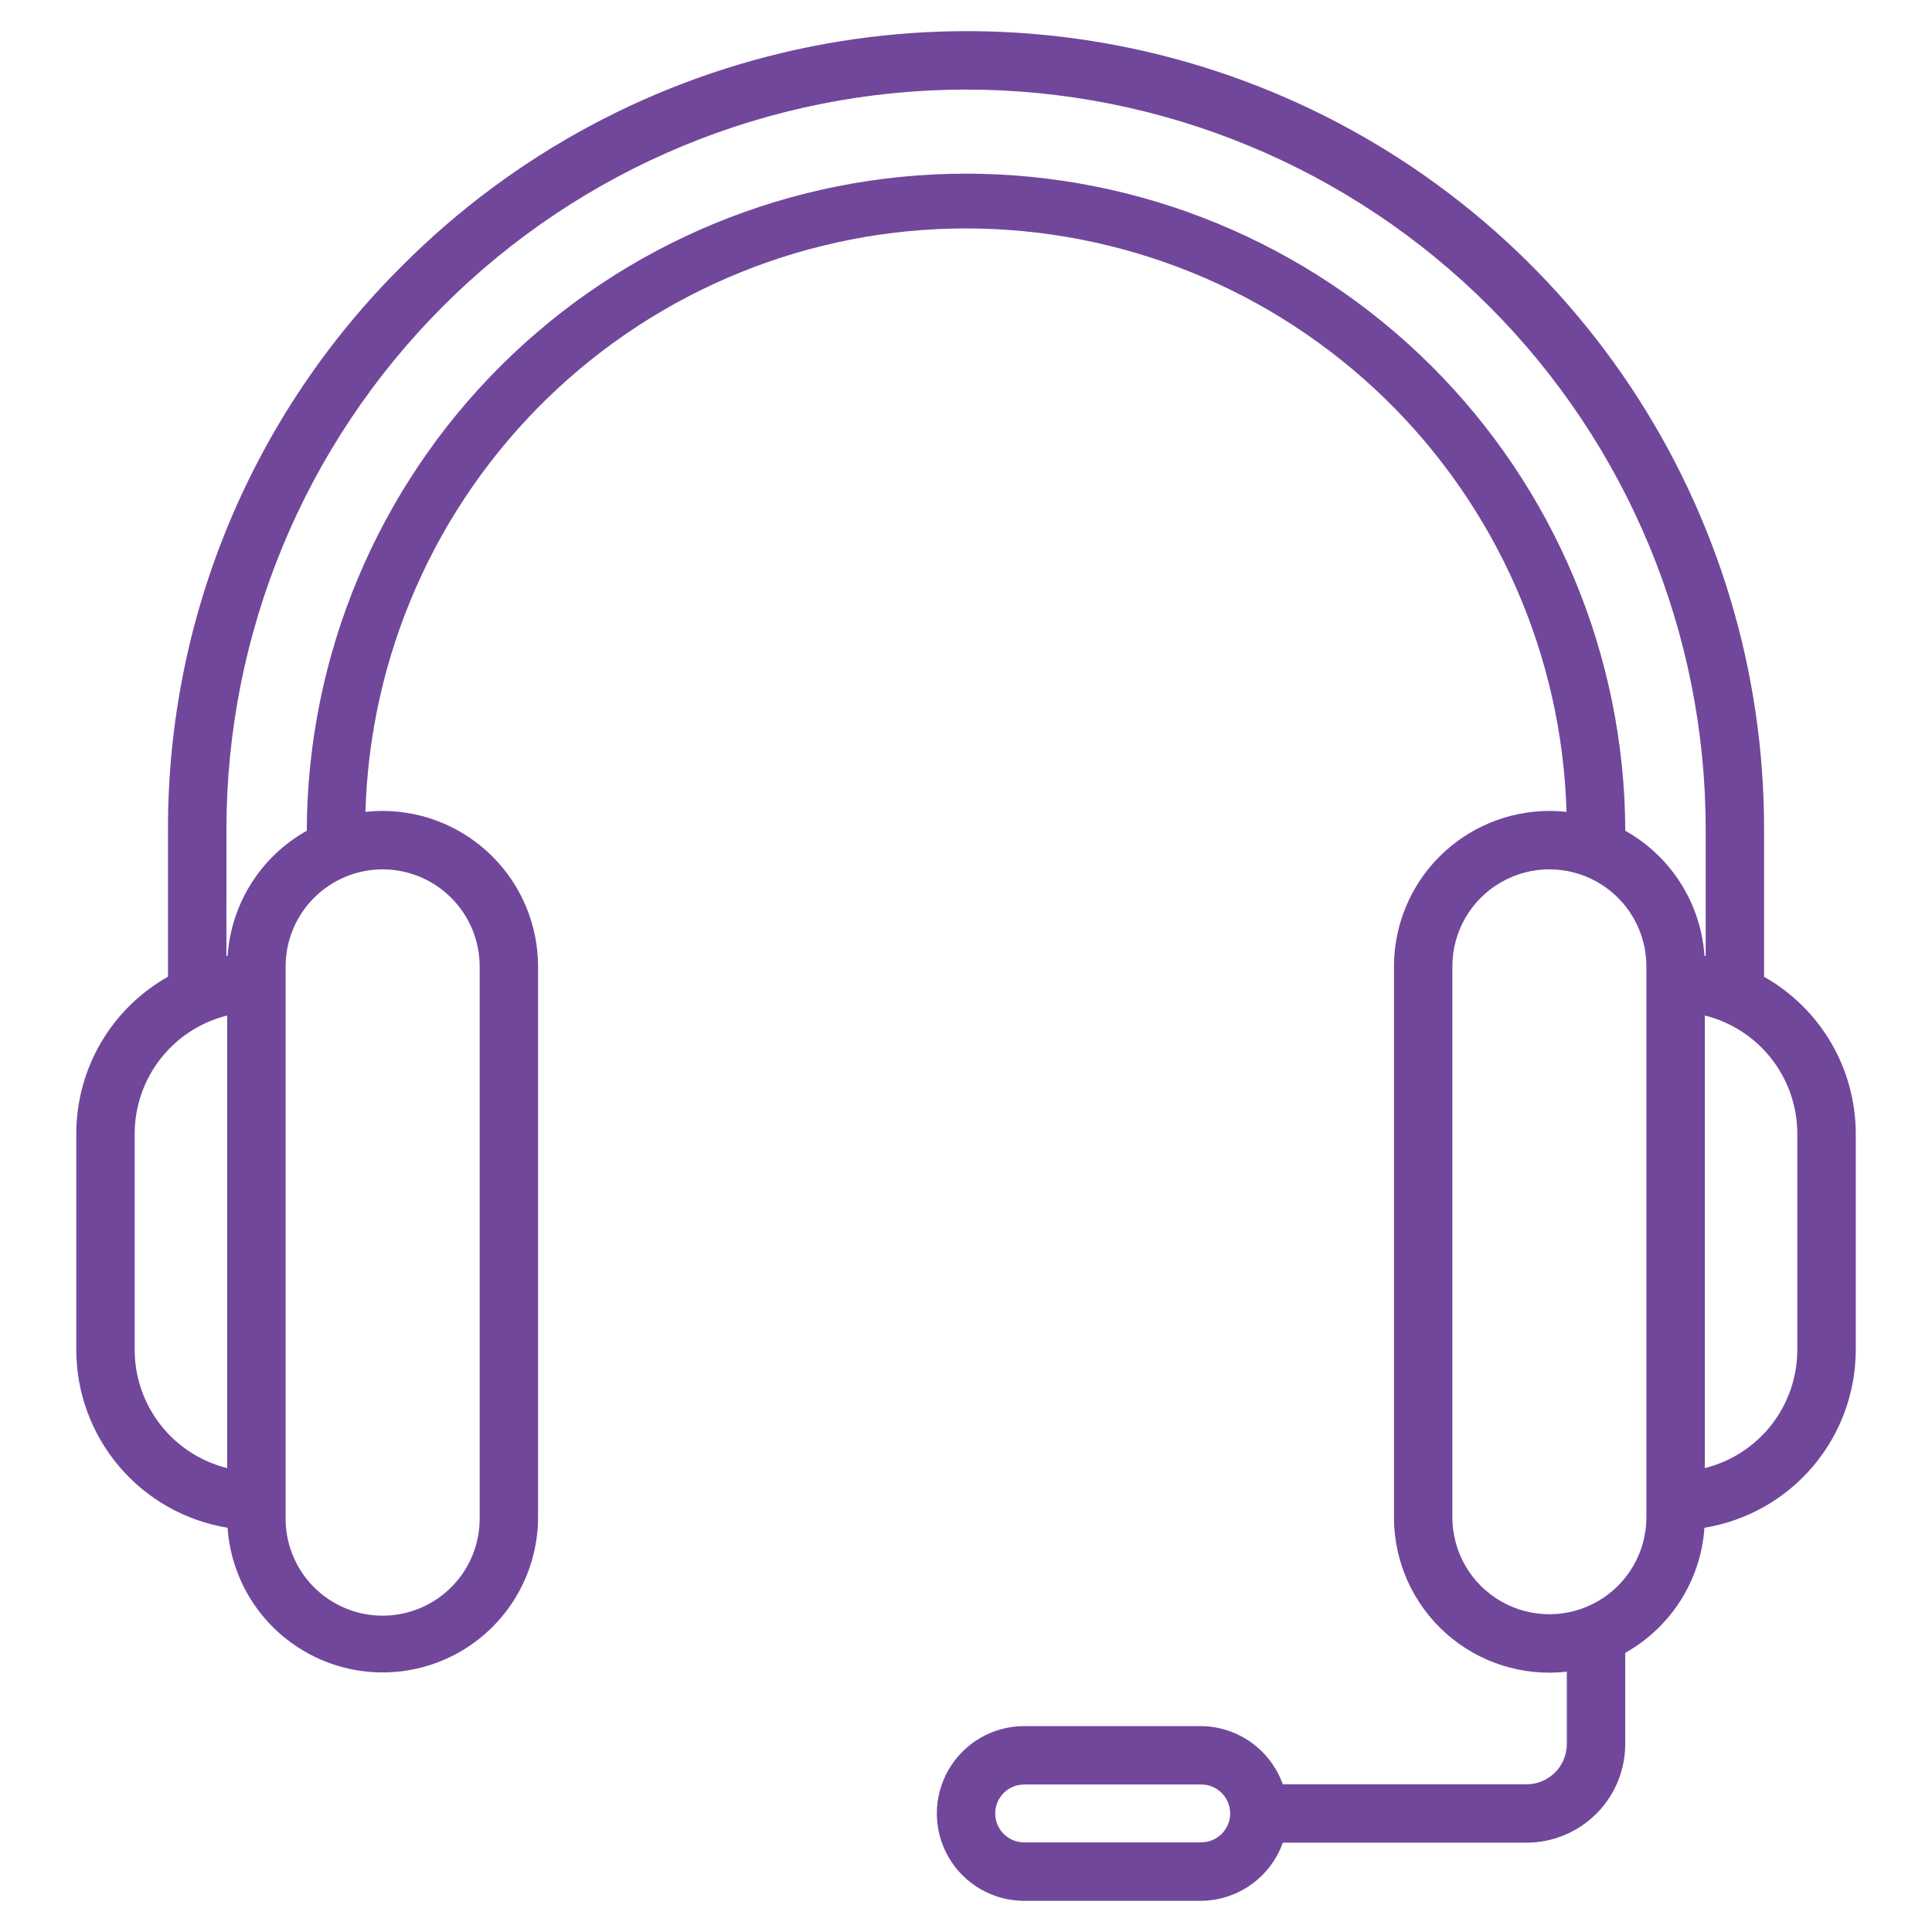 <svg width="132" height="132" viewBox="0 0 132 132" fill="none" xmlns="http://www.w3.org/2000/svg">
<g id="noun-customer-support-5385062 1">
<path id="Vector" fill-rule="evenodd" clip-rule="evenodd" d="M9.202 77.454C9.204 75.597 9.828 73.794 10.973 72.331C12.118 70.869 13.718 69.831 15.521 69.383V100.305C13.718 99.856 12.118 98.819 10.973 97.356C9.828 95.894 9.204 94.091 9.202 92.234V77.454ZM15.471 56.653C15.471 43.251 20.795 30.397 30.271 20.921C39.748 11.444 52.601 6.12 66.004 6.12C79.406 6.12 92.26 11.444 101.736 20.921C111.213 30.398 116.537 43.251 116.537 56.653V65.32L116.456 65.305L116.456 65.306C116.21 61.726 114.174 58.513 111.044 56.76V56.653C110.977 44.751 106.202 33.36 97.762 24.968C89.323 16.575 77.905 11.865 66.002 11.865C54.1 11.865 42.682 16.575 34.242 24.968C25.802 33.36 21.027 44.751 20.96 56.653V56.76C17.83 58.513 15.796 61.727 15.55 65.306L15.469 65.32L15.471 56.653ZM122.797 92.234C122.794 94.091 122.171 95.894 121.026 97.356C119.881 98.818 118.28 99.856 116.478 100.304V69.382C118.28 69.83 119.881 70.868 121.026 72.33C122.172 73.793 122.795 75.596 122.797 77.454V92.234ZM112.487 103.661V66.025C112.487 63.657 111.223 61.469 109.172 60.285C107.121 59.101 104.595 59.101 102.544 60.285C100.493 61.469 99.23 63.657 99.23 66.025V103.661C99.23 106.029 100.493 108.217 102.544 109.401C104.595 110.585 107.121 110.585 109.172 109.401C111.223 108.217 112.487 106.029 112.487 103.661ZM26.142 59.397C24.385 59.399 22.7 60.097 21.457 61.34C20.215 62.583 19.515 64.268 19.514 66.025V103.66C19.487 105.435 20.174 107.146 21.421 108.411C22.667 109.675 24.367 110.387 26.142 110.387C27.918 110.387 29.619 109.675 30.865 108.411C32.111 107.147 32.798 105.435 32.772 103.66V66.025C32.77 64.268 32.071 62.583 30.827 61.34C29.585 60.097 27.899 59.399 26.142 59.397ZM82.018 125.878H69.975C69.452 125.879 68.95 125.672 68.579 125.303C68.208 124.934 67.999 124.433 67.996 123.91C67.994 123.384 68.201 122.878 68.572 122.505C68.944 122.132 69.448 121.922 69.975 121.923H82.021C82.554 121.909 83.07 122.11 83.452 122.482C83.834 122.854 84.05 123.365 84.05 123.898C84.05 124.431 83.834 124.942 83.452 125.313C83.07 125.686 82.554 125.887 82.021 125.873L82.018 125.878ZM15.548 104.381C15.805 108.076 17.968 111.371 21.258 113.075C24.547 114.779 28.487 114.645 31.654 112.722C34.82 110.799 36.756 107.366 36.762 103.661V66.026C36.758 63.21 35.638 60.511 33.647 58.52C31.656 56.529 28.956 55.408 26.141 55.405C25.749 55.405 25.357 55.427 24.968 55.472C25.276 44.795 29.734 34.658 37.395 27.214C45.056 19.771 55.317 15.607 65.999 15.607C76.681 15.607 86.942 19.771 94.604 27.214C102.265 34.658 106.722 44.794 107.03 55.472C106.641 55.427 106.249 55.405 105.857 55.405C103.041 55.409 100.343 56.53 98.352 58.52C96.362 60.511 95.243 63.211 95.24 66.026V103.661C95.237 106.686 96.525 109.569 98.78 111.584C101.036 113.6 104.045 114.557 107.051 114.214V119.161C107.05 119.889 106.76 120.587 106.244 121.102C105.729 121.617 105.031 121.907 104.303 121.907H87.642C87.229 120.746 86.466 119.741 85.46 119.03C84.453 118.318 83.252 117.935 82.019 117.933H69.976C67.844 117.933 65.873 119.07 64.807 120.917C63.741 122.764 63.741 125.039 64.807 126.886C65.873 128.732 67.844 129.87 69.976 129.87H82.022C83.254 129.868 84.457 129.485 85.463 128.774C86.47 128.062 87.233 127.057 87.645 125.896H104.303C106.089 125.894 107.803 125.184 109.066 123.92C110.33 122.657 111.04 120.943 111.042 119.156V112.927C114.172 111.174 116.208 107.96 116.453 104.381C119.337 103.91 121.959 102.43 123.852 100.205C125.745 97.98 126.787 95.155 126.791 92.234V77.455C126.789 75.273 126.208 73.132 125.107 71.249C124.007 69.366 122.426 67.808 120.526 66.737V56.659C120.54 45.875 117.351 35.328 111.364 26.358C105.377 17.387 96.862 10.396 86.897 6.271C76.932 2.145 65.966 1.071 55.391 3.185C44.815 5.299 35.105 10.506 27.491 18.144C22.408 23.186 18.376 29.185 15.627 35.795C12.878 42.405 11.468 49.494 11.477 56.653V66.731C9.576 67.803 7.994 69.36 6.893 71.244C5.793 73.129 5.212 75.271 5.212 77.454V92.233C5.216 95.154 6.258 97.979 8.151 100.204C10.044 102.429 12.666 103.909 15.549 104.38L15.548 104.381Z" fill="#71479B"/>
</g>
</svg>

